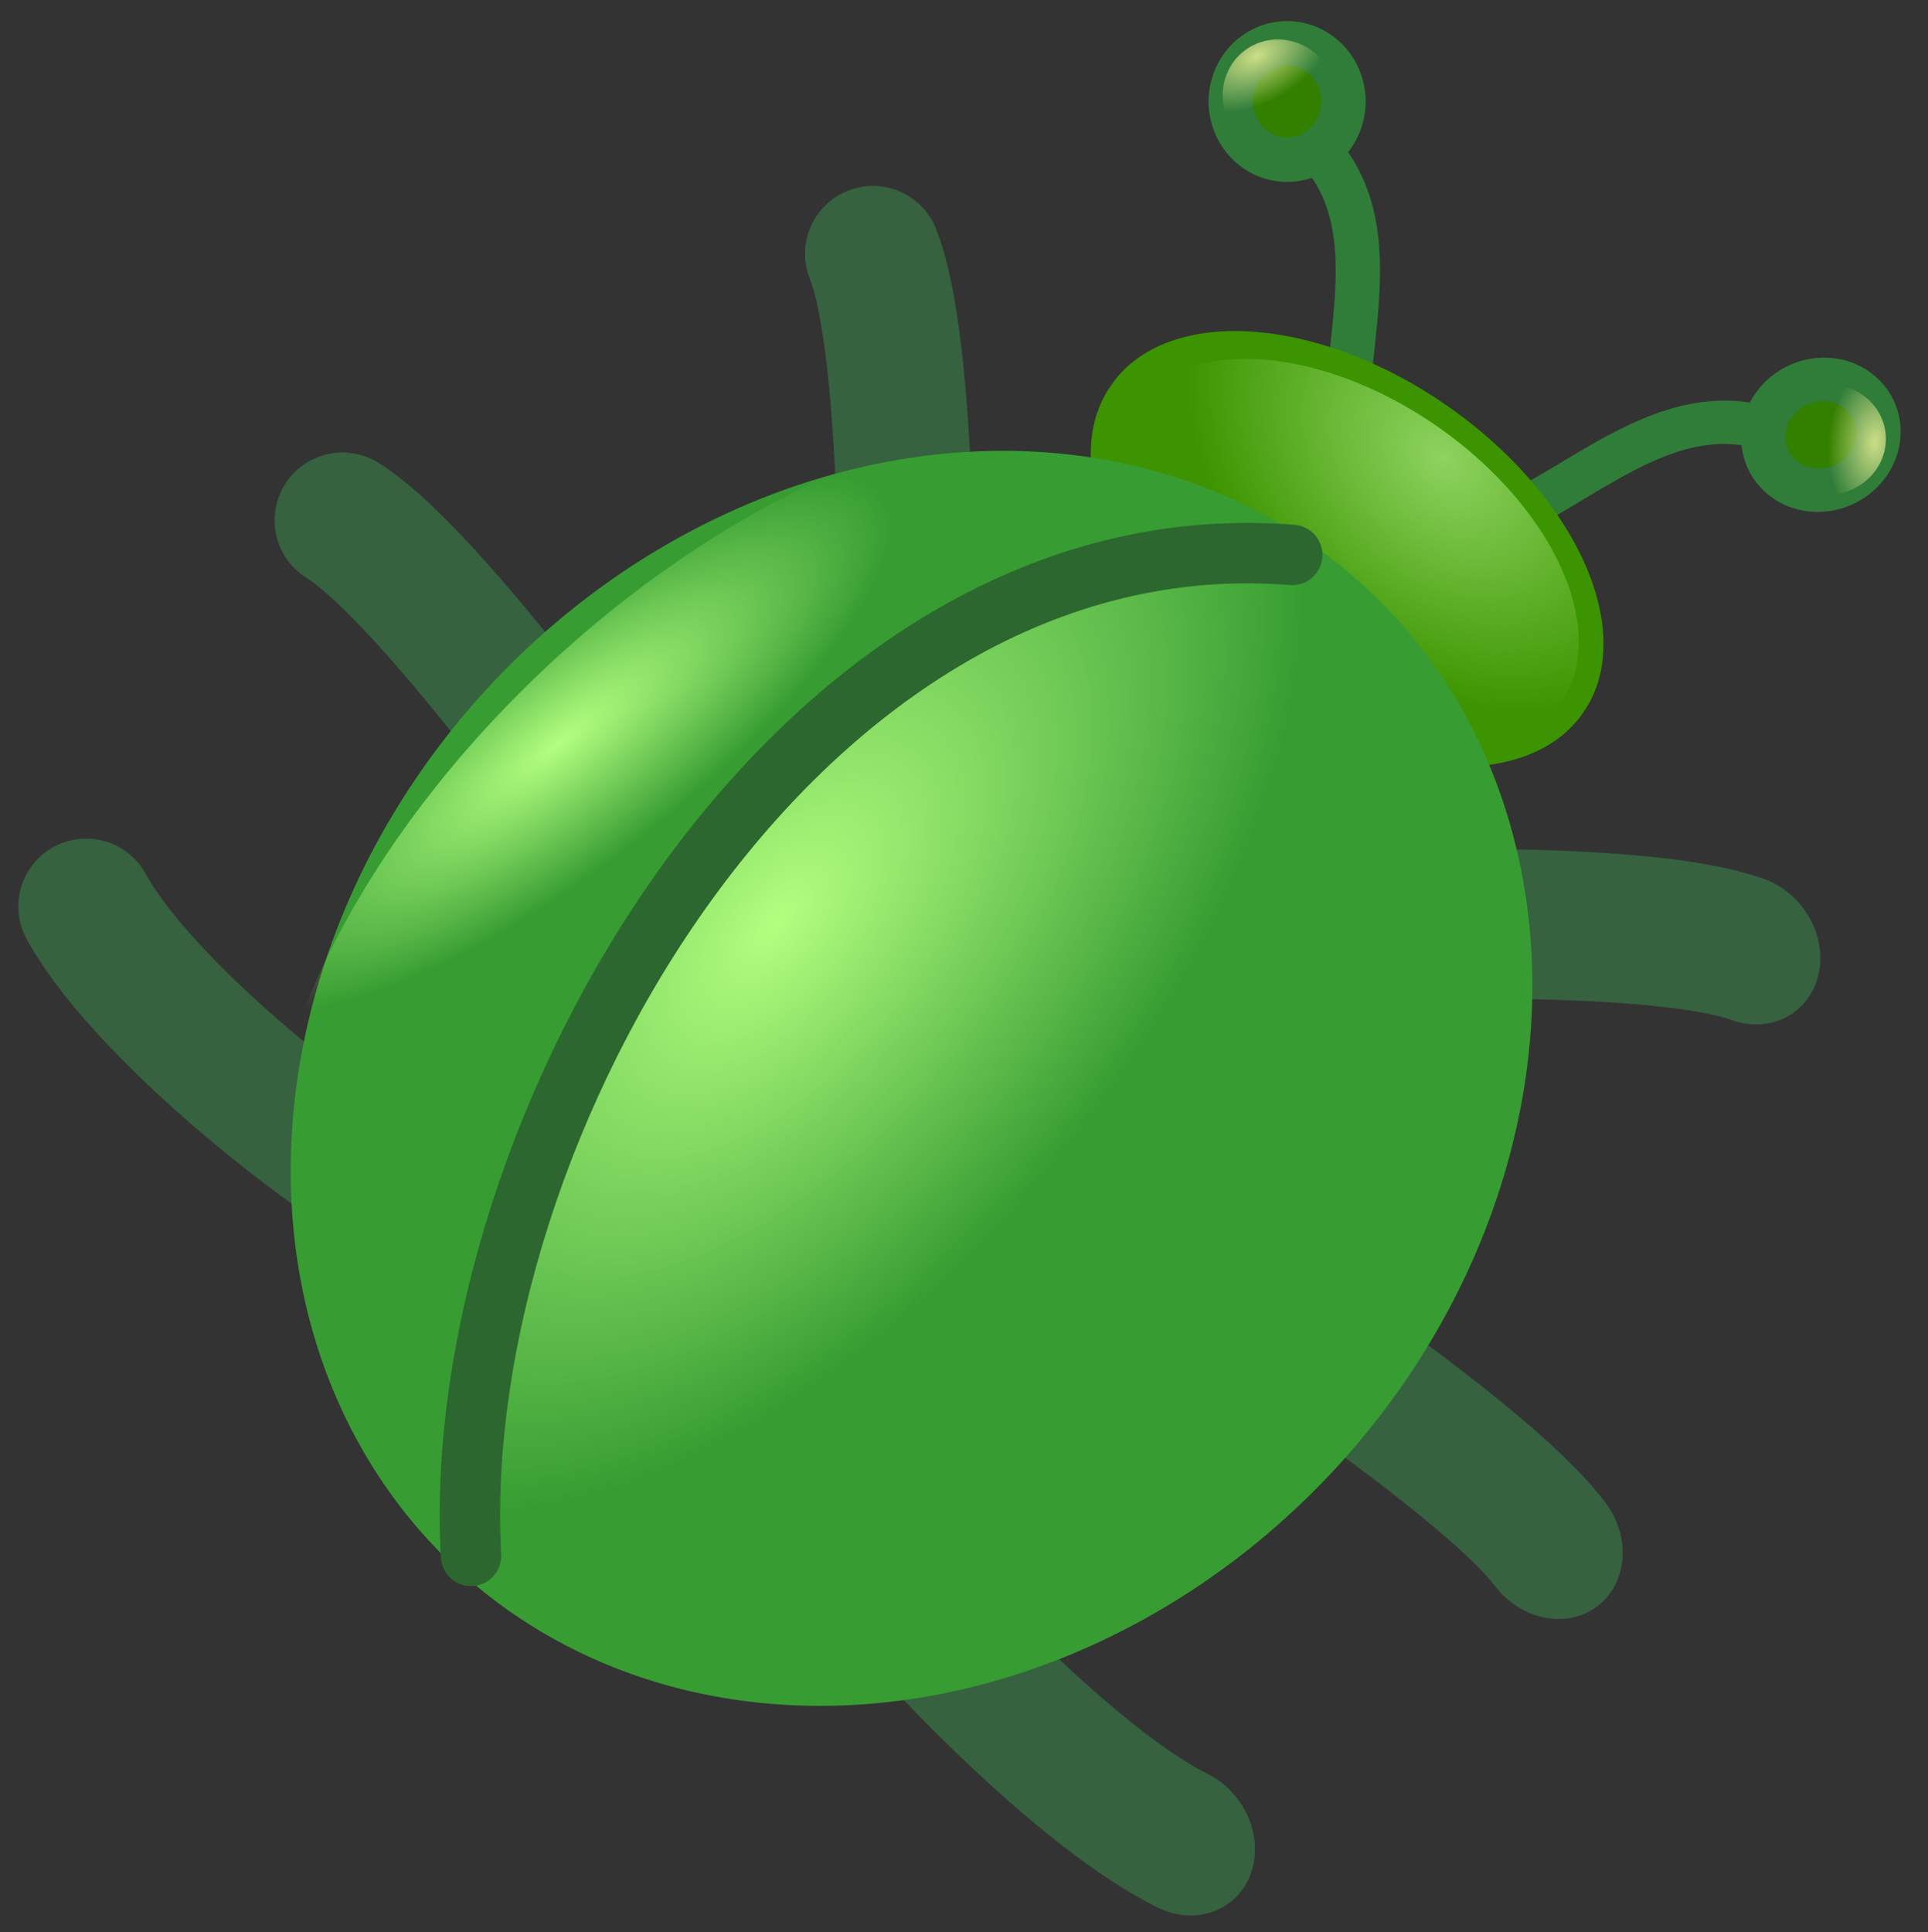<?xml version="1.0" encoding="UTF-8" standalone="no"?>
<!-- Created with Inkscape (http://www.inkscape.org/) -->
<svg
   xmlns:dc="http://purl.org/dc/elements/1.1/"
   xmlns:cc="http://creativecommons.org/ns#"
   xmlns:rdf="http://www.w3.org/1999/02/22-rdf-syntax-ns#"
   xmlns:svg="http://www.w3.org/2000/svg"
   xmlns="http://www.w3.org/2000/svg"
   xmlns:xlink="http://www.w3.org/1999/xlink"
   xmlns:sodipodi="http://sodipodi.sourceforge.net/DTD/sodipodi-0.dtd"
   xmlns:inkscape="http://www.inkscape.org/namespaces/inkscape"
   width="548.14"
   height="549.25"
   id="svg2"
   sodipodi:version="0.32"
   inkscape:version="0.46"
   sodipodi:docname="green_bug.svg"
   inkscape:output_extension="org.inkscape.output.svg.inkscape"
   version="1.0">
  <rect width="100%" height="100%" fill="#333333" stroke="none"/>
  <sodipodi:namedview
     id="base"
     pagecolor="#ffffff"
     bordercolor="#666666"
     borderopacity="1.0"
     inkscape:pageopacity="0.0"
     inkscape:pageshadow="2"
     inkscape:zoom="0.77441738"
     inkscape:cx="320.71304"
     inkscape:cy="273.25701"
     inkscape:document-units="px"
     inkscape:current-layer="g2713"
     showgrid="false"
     inkscape:window-width="1280"
     inkscape:window-height="750"
     inkscape:window-x="-8"
     inkscape:window-y="-8"
     showguides="true"
     inkscape:guide-bbox="true" />
  <defs
     id="defs4">
    <linearGradient
       inkscape:collect="always"
       id="linearGradient3320">
      <stop
         style="stop-color:#000000;stop-opacity:1;"
         offset="0"
         id="stop3322" />
      <stop
         style="stop-color:#000000;stop-opacity:0;"
         offset="1"
         id="stop3324" />
    </linearGradient>
    <linearGradient
       inkscape:collect="always"
       id="linearGradient3310">
      <stop
         style="stop-color:#22241c;stop-opacity:1;"
         offset="0"
         id="stop3312" />
      <stop
         style="stop-color:#71c837;stop-opacity:1"
         offset="1"
         id="stop3314" />
    </linearGradient>
    <linearGradient
       inkscape:collect="always"
       id="linearGradient3254">
      <stop
         style="stop-color:#cdde87;stop-opacity:1;"
         offset="0"
         id="stop3256" />
      <stop
         style="stop-color:#cdde87;stop-opacity:0;"
         offset="1"
         id="stop3258" />
    </linearGradient>
    <linearGradient
       inkscape:collect="always"
       id="linearGradient3216">
      <stop
         style="stop-color:#8dd35f;stop-opacity:1;"
         offset="0"
         id="stop3218" />
      <stop
         style="stop-color:#8dd35f;stop-opacity:0;"
         offset="1"
         id="stop3220" />
    </linearGradient>
    <linearGradient
       inkscape:collect="always"
       id="linearGradient2420">
      <stop
         style="stop-color:#b3ff80;stop-opacity:1;"
         offset="0"
         id="stop2422" />
      <stop
         style="stop-color:#b3ff80;stop-opacity:0;"
         offset="1"
         id="stop2424" />
    </linearGradient>
    <inkscape:perspective
       sodipodi:type="inkscape:persp3d"
       inkscape:vp_x="0 : 526.18109 : 1"
       inkscape:vp_y="0 : 1000 : 0"
       inkscape:vp_z="744.09448 : 526.18109 : 1"
       inkscape:persp3d-origin="372.04724 : 350.78739 : 1"
       id="perspective10" />
    <inkscape:perspective
       id="perspective2390"
       inkscape:persp3d-origin="372.04724 : 350.78739 : 1"
       inkscape:vp_z="744.09448 : 526.18109 : 1"
       inkscape:vp_y="0 : 1000 : 0"
       inkscape:vp_x="0 : 526.18109 : 1"
       sodipodi:type="inkscape:persp3d" />
    <radialGradient
       inkscape:collect="always"
       xlink:href="#linearGradient2420"
       id="radialGradient2426"
       cx="628.506"
       cy="549.179"
       fx="628.506"
       fy="549.179"
       r="144.548"
       gradientTransform="matrix(-0.861,-6.557467e-2,9.7110837e-2,-1.274,1116.016,1293.453)"
       gradientUnits="userSpaceOnUse" />
    <radialGradient
       inkscape:collect="always"
       xlink:href="#linearGradient2420"
       id="radialGradient2430"
       gradientUnits="userSpaceOnUse"
       gradientTransform="matrix(-0.345,-4.4039869e-2,0.104,-0.813,788.12,1026.781)"
       cx="641.084"
       cy="588.538"
       fx="641.084"
       fy="588.538"
       r="144.548" />
    <radialGradient
       inkscape:collect="always"
       xlink:href="#linearGradient3216"
       id="radialGradient3222"
       cx="84.431"
       cy="373.711"
       fx="84.431"
       fy="373.711"
       r="82.222"
       gradientTransform="matrix(-0.126,0.802,-1.11,-0.175,414.459,258.617)"
       gradientUnits="userSpaceOnUse" />
    <radialGradient
       inkscape:collect="always"
       xlink:href="#linearGradient3254"
       id="radialGradient3275"
       gradientUnits="userSpaceOnUse"
       gradientTransform="matrix(-4.7851167e-2,0.598,-1.021,-8.1652759e-2,451.722,78.713)"
       cx="233.927"
       cy="202.419"
       fx="233.927"
       fy="202.419"
       r="22.322" />
    <radialGradient
       inkscape:collect="always"
       xlink:href="#linearGradient3254"
       id="radialGradient3277"
       gradientUnits="userSpaceOnUse"
       gradientTransform="matrix(-4.7851167e-2,0.598,-1.021,-8.1652759e-2,451.722,78.713)"
       cx="233.927"
       cy="202.419"
       fx="233.927"
       fy="202.419"
       r="22.322" />
    <radialGradient
       inkscape:collect="always"
       xlink:href="#linearGradient3310"
       id="radialGradient3316"
       cx="95.932"
       cy="301.265"
       fx="95.932"
       fy="301.265"
       r="40.669"
       gradientTransform="matrix(-0.549,-2.068,2.313,-0.614,-548.226,703.882)"
       gradientUnits="userSpaceOnUse" />
    <radialGradient
       inkscape:collect="always"
       xlink:href="#linearGradient3320"
       id="radialGradient3326"
       cx="134.097"
       cy="263.096"
       fx="134.097"
       fy="263.096"
       r="40.669"
       gradientTransform="matrix(0.711,-1.26,2.085,1.176,-550.453,231.263)"
       gradientUnits="userSpaceOnUse" />
    <radialGradient
       inkscape:collect="always"
       xlink:href="#linearGradient2420"
       id="radialGradient3337"
       gradientUnits="userSpaceOnUse"
       gradientTransform="matrix(-0.861,-6.557467e-2,9.7110837e-2,-1.274,1116.016,1293.453)"
       cx="628.506"
       cy="549.179"
       fx="628.506"
       fy="549.179"
       r="144.548" />
    <radialGradient
       inkscape:collect="always"
       xlink:href="#linearGradient2420"
       id="radialGradient3357"
       gradientUnits="userSpaceOnUse"
       gradientTransform="matrix(-0.861,-6.557467e-2,9.7110837e-2,-1.274,1116.016,1293.453)"
       cx="628.506"
       cy="549.179"
       fx="628.506"
       fy="549.179"
       r="144.548" />
    <radialGradient
       inkscape:collect="always"
       xlink:href="#linearGradient2420"
       id="radialGradient3359"
       gradientUnits="userSpaceOnUse"
       gradientTransform="matrix(-0.345,-4.4039869e-2,0.104,-0.813,788.12,1026.781)"
       cx="641.084"
       cy="588.538"
       fx="641.084"
       fy="588.538"
       r="144.548" />
    <radialGradient
       inkscape:collect="always"
       xlink:href="#linearGradient3254"
       id="radialGradient3400"
       gradientUnits="userSpaceOnUse"
       gradientTransform="matrix(-4.7851167e-2,0.598,-1.021,-8.1652759e-2,451.722,78.713)"
       cx="233.927"
       cy="202.419"
       fx="233.927"
       fy="202.419"
       r="22.322" />
    <radialGradient
       inkscape:collect="always"
       xlink:href="#linearGradient3254"
       id="radialGradient3402"
       gradientUnits="userSpaceOnUse"
       gradientTransform="matrix(-4.7851167e-2,0.598,-1.021,-8.1652759e-2,451.722,78.713)"
       cx="233.927"
       cy="202.419"
       fx="233.927"
       fy="202.419"
       r="22.322" />
    <radialGradient
       inkscape:collect="always"
       xlink:href="#linearGradient3216"
       id="radialGradient3404"
       gradientUnits="userSpaceOnUse"
       gradientTransform="matrix(-0.126,0.802,-1.11,-0.175,414.459,258.617)"
       cx="84.431"
       cy="373.711"
       fx="84.431"
       fy="373.711"
       r="82.222" />
    <radialGradient
       inkscape:collect="always"
       xlink:href="#linearGradient2420"
       id="radialGradient3406"
       gradientUnits="userSpaceOnUse"
       gradientTransform="matrix(-0.861,-6.557467e-2,9.7110837e-2,-1.274,1116.016,1293.453)"
       cx="628.506"
       cy="549.179"
       fx="628.506"
       fy="549.179"
       r="144.548" />
    <radialGradient
       inkscape:collect="always"
       xlink:href="#linearGradient2420"
       id="radialGradient3408"
       gradientUnits="userSpaceOnUse"
       gradientTransform="matrix(-0.345,-4.4039869e-2,0.104,-0.813,788.12,1026.781)"
       cx="641.084"
       cy="588.538"
       fx="641.084"
       fy="588.538"
       r="144.548" />
    <pattern
       id="pattern3536"
       patternTransform="translate(-113.851,201.542)"
       height="538.247"
       width="535.139"
       patternUnits="userSpaceOnUse">
      <g
         transform="translate(115.053,-207.556)"
         id="g3373">
        <g
           id="g3279">
          <g
             transform="translate(12.818,14.954)"
             id="g3262">
            <path
               style="fill:none;fill-rule:evenodd;stroke:#307d39;stroke-width:12.6;stroke-linecap:butt;stroke-linejoin:miter;stroke-miterlimit:4;stroke-dasharray:none;stroke-opacity:1"
               d="M 236.063,223.856 C 262.636,245.33 249.949,278.068 249.949,306.105"
               id="path3248"
               sodipodi:nodetypes="cc" />
            <path
               sodipodi:type="arc"
               style="opacity:1;fill:#337f00;fill-opacity:1;fill-rule:evenodd;stroke:#307d39;stroke-width:12.6;stroke-linecap:round;stroke-miterlimit:4;stroke-dasharray:none;stroke-dashoffset:0;stroke-opacity:1"
               id="path3250"
               sodipodi:cx="232.85892"
               sodipodi:cy="215.45866"
               sodipodi:rx="16.022404"
               sodipodi:ry="16.556482"
               d="M 248.881,215.459 A 16.022,16.556 0 1 1 216.837,215.459 A 16.022,16.556 0 1 1 248.881,215.459 z" />
            <path
               d="M 248.881,215.459 A 16.022,16.556 0 1 1 216.837,215.459 A 16.022,16.556 0 1 1 248.881,215.459 z"
               sodipodi:ry="16.556482"
               sodipodi:rx="16.022404"
               sodipodi:cy="215.45866"
               sodipodi:cx="232.85892"
               id="path3252"
               style="opacity:1;fill:url(#radialGradient3564);fill-opacity:1;fill-rule:evenodd;stroke:none;stroke-width:12.6;stroke-linecap:round;stroke-miterlimit:4;stroke-dasharray:none;stroke-dashoffset:0;stroke-opacity:1"
               sodipodi:type="arc"
               transform="matrix(0.837,-0.547,0.547,0.837,-82.043,161.252)" />
          </g>
          <g
             transform="matrix(-0.412,-0.881,-0.906,0.424,688.585,438.955)"
             id="g3267">
            <path
               sodipodi:nodetypes="cc"
               id="path3269"
               d="M 236.063,223.856 C 262.636,245.33 249.949,278.068 249.949,306.105"
               style="fill:none;fill-rule:evenodd;stroke:#307d39;stroke-width:12.6;stroke-linecap:butt;stroke-linejoin:miter;stroke-miterlimit:4;stroke-dasharray:none;stroke-opacity:1" />
            <path
               d="M 248.881,215.459 A 16.022,16.556 0 1 1 216.837,215.459 A 16.022,16.556 0 1 1 248.881,215.459 z"
               sodipodi:ry="16.556482"
               sodipodi:rx="16.022404"
               sodipodi:cy="215.45866"
               sodipodi:cx="232.85892"
               id="path3271"
               style="opacity:1;fill:#337f00;fill-opacity:1;fill-rule:evenodd;stroke:#307d39;stroke-width:12.6;stroke-linecap:round;stroke-miterlimit:4;stroke-dasharray:none;stroke-dashoffset:0;stroke-opacity:1"
               sodipodi:type="arc" />
            <path
               transform="matrix(0.837,-0.547,0.547,0.837,-82.043,161.252)"
               sodipodi:type="arc"
               style="opacity:1;fill:url(#radialGradient3566);fill-opacity:1;fill-rule:evenodd;stroke:none;stroke-width:12.6;stroke-linecap:round;stroke-miterlimit:4;stroke-dasharray:none;stroke-dashoffset:0;stroke-opacity:1"
               id="path3273"
               sodipodi:cx="232.85892"
               sodipodi:cy="215.45866"
               sodipodi:rx="16.022404"
               sodipodi:ry="16.556482"
               d="M 248.881,215.459 A 16.022,16.556 0 1 1 216.837,215.459 A 16.022,16.556 0 1 1 248.881,215.459 z" />
          </g>
          <g
             id="g3224">
            <path
               sodipodi:type="arc"
               style="opacity:1;fill:#3c9500;fill-opacity:1;fill-rule:evenodd;stroke:none;stroke-width:16.6;stroke-linecap:round;stroke-miterlimit:4;stroke-dasharray:none;stroke-dashoffset:0;stroke-opacity:1"
               id="path3212"
               sodipodi:cx="-18.437632"
               sodipodi:cy="303.89401"
               sodipodi:rx="82.22187"
               sodipodi:ry="49.831436"
               d="M 63.784,303.894 A 82.222,49.831 0 1 1 -100.659,303.894 A 82.222,49.831 0 1 1 63.784,303.894 z"
               transform="matrix(0.816,0.566,-0.566,0.816,449.79,120.076)" />
            <path
               transform="matrix(0.738,0.512,-0.512,0.738,431.863,144.777)"
               d="M 63.784,303.894 A 82.222,49.831 0 1 1 -100.659,303.894 A 82.222,49.831 0 1 1 63.784,303.894 z"
               sodipodi:ry="49.831436"
               sodipodi:rx="82.22187"
               sodipodi:cy="303.89401"
               sodipodi:cx="-18.437632"
               id="path3214"
               style="opacity:1;fill:url(#radialGradient3568);fill-opacity:1;fill-rule:evenodd;stroke:none;stroke-width:16.6;stroke-linecap:round;stroke-miterlimit:4;stroke-dasharray:none;stroke-dashoffset:0;stroke-opacity:1"
               sodipodi:type="arc" />
          </g>
        </g>
        <g
           id="g3345"
           transform="matrix(-0.159,-1.103,-1.058,3.5602217e-2,343.858,266.468)"
           style="fill:#36623f;fill-opacity:1">
          <path
             sodipodi:nodetypes="cc"
             id="path3339"
             d="M -185.963,-3.025 C -173.652,27.979 -176.066,139.299 -178.22,158.602"
             style="fill:#36623f;fill-opacity:1;fill-rule:evenodd;stroke:#36623f;stroke-width:38.6;stroke-linecap:round;stroke-linejoin:miter;stroke-miterlimit:4;stroke-dasharray:none;stroke-opacity:1" />
          <path
             inkscape:transform-center-y="-11.770787"
             inkscape:transform-center-x="19.701912"
             style="fill:#36623f;fill-opacity:1;fill-rule:evenodd;stroke:#36623f;stroke-width:38.6;stroke-linecap:round;stroke-linejoin:miter;stroke-miterlimit:4;stroke-dasharray:none;stroke-opacity:1"
             d="M -336.763,72.75 C -308.514,90.492 -244.698,181.736 -235.033,198.583"
             id="path3341"
             sodipodi:nodetypes="cc" />
          <path
             sodipodi:nodetypes="cc"
             id="path3343"
             d="M -281.322,281.107 C -307.677,280.968 -389.729,218.984 -409.633,182.521"
             style="fill:#36623f;fill-opacity:1;fill-rule:evenodd;stroke:#36623f;stroke-width:38.6;stroke-linecap:round;stroke-linejoin:miter;stroke-miterlimit:4;stroke-dasharray:none;stroke-opacity:1"
             inkscape:transform-center-x="-21.906548"
             inkscape:transform-center-y="6.8425027" />
        </g>
        <path
           style="fill:none;fill-rule:evenodd;stroke:#36623f;stroke-width:38.6;stroke-linecap:round;stroke-linejoin:miter;stroke-miterlimit:4;stroke-dasharray:none;stroke-opacity:1"
           d="M 127.917,273.713 C 140.228,304.716 137.814,416.036 135.659,435.339"
           id="path3296"
           sodipodi:nodetypes="cc" />
        <path
           sodipodi:nodetypes="cc"
           id="path3328"
           d="M -22.883,349.488 C 5.365,367.23 69.182,458.474 78.847,475.321"
           style="fill:none;fill-rule:evenodd;stroke:#36623f;stroke-width:38.6;stroke-linecap:round;stroke-linejoin:miter;stroke-miterlimit:4;stroke-dasharray:none;stroke-opacity:1"
           inkscape:transform-center-x="19.701912"
           inkscape:transform-center-y="-11.770787" />
        <path
           inkscape:transform-center-y="6.8425027"
           inkscape:transform-center-x="-21.906548"
           style="fill:none;fill-rule:evenodd;stroke:#36623f;stroke-width:38.6;stroke-linecap:round;stroke-linejoin:miter;stroke-miterlimit:4;stroke-dasharray:none;stroke-opacity:1"
           d="M 32.558,557.845 C 6.202,557.706 -75.849,495.722 -95.753,459.258"
           id="path3330"
           sodipodi:nodetypes="cc" />
        <g
           id="g3350"
           transform="translate(433.062,170.819)">
          <g
             transform="translate(-347.755,-301.585)"
             id="g3332">
            <path
               sodipodi:open="true"
               sodipodi:end="12.472772"
               sodipodi:start="6.2028054"
               transform="matrix(0.732,0.681,-0.681,0.732,46.537,-101.827)"
               d="M 673.107,522.361 A 163.839,190.154 0 1 1 672.919,519.857"
               sodipodi:ry="190.15392"
               sodipodi:rx="163.83861"
               sodipodi:cy="537.62885"
               sodipodi:cx="509.79752"
               id="path2416"
               style="opacity:1;fill:#379d32;fill-opacity:1;fill-rule:evenodd;stroke:none;stroke-width:1.6;stroke-linecap:butt;stroke-miterlimit:4;stroke-dasharray:none;stroke-dashoffset:0;stroke-opacity:1"
               sodipodi:type="arc" />
            <path
               sodipodi:type="arc"
               style="opacity:1;fill:url(#radialGradient3570);fill-opacity:1;fill-rule:evenodd;stroke:none;stroke-width:1.6;stroke-linecap:butt;stroke-miterlimit:4;stroke-dasharray:none;stroke-dashoffset:0;stroke-opacity:1"
               id="path2418"
               sodipodi:cx="509.79752"
               sodipodi:cy="537.62885"
               sodipodi:rx="148.90492"
               sodipodi:ry="184.7399"
               d="M 658.702,537.629 A 148.905,184.74 0 1 1 360.893,537.629 A 148.905,184.74 0 1 1 658.702,537.629 z"
               transform="matrix(-0.714,-0.448,0.625,-0.875,118.009,1359.625)" />
            <path
               sodipodi:nodetypes="cc"
               id="path2432"
               d="M -71.657,774.63 C -78.306,653.526 21.9,478.849 161.817,490.083"
               style="fill:none;fill-rule:evenodd;stroke:#2b672e;stroke-width:17.177;stroke-linecap:round;stroke-linejoin:miter;stroke-miterlimit:4;stroke-dasharray:none;stroke-opacity:1" />
          </g>
          <path
             sodipodi:type="arc"
             style="opacity:1;fill:url(#radialGradient3572);fill-opacity:1;fill-rule:evenodd;stroke:none;stroke-width:1.6;stroke-linecap:butt;stroke-miterlimit:4;stroke-dasharray:none;stroke-dashoffset:0;stroke-opacity:1"
             id="path2428"
             sodipodi:cx="509.79752"
             sodipodi:cy="537.62885"
             sodipodi:rx="144.5484"
             sodipodi:ry="184.7399"
             d="M 654.346,537.629 A 144.548,184.74 0 1 1 365.249,537.629 A 144.548,184.74 0 1 1 654.346,537.629 z"
             transform="matrix(-0.463,-0.532,0.73,-0.661,-483.403,920.08)" />
        </g>
      </g>
    </pattern>
    <radialGradient
       r="22.322"
       fy="202.419"
       fx="233.927"
       cy="202.419"
       cx="233.927"
       gradientTransform="matrix(-4.7851167e-2,0.598,-1.021,-8.1652759e-2,451.722,78.713)"
       gradientUnits="userSpaceOnUse"
       id="radialGradient3564"
       xlink:href="#linearGradient3254"
       inkscape:collect="always" />
    <radialGradient
       r="22.322"
       fy="202.419"
       fx="233.927"
       cy="202.419"
       cx="233.927"
       gradientTransform="matrix(-4.7851167e-2,0.598,-1.021,-8.1652759e-2,451.722,78.713)"
       gradientUnits="userSpaceOnUse"
       id="radialGradient3566"
       xlink:href="#linearGradient3254"
       inkscape:collect="always" />
    <radialGradient
       r="82.222"
       fy="373.711"
       fx="84.431"
       cy="373.711"
       cx="84.431"
       gradientTransform="matrix(-0.126,0.802,-1.11,-0.175,414.459,258.617)"
       gradientUnits="userSpaceOnUse"
       id="radialGradient3568"
       xlink:href="#linearGradient3216"
       inkscape:collect="always" />
    <radialGradient
       r="144.548"
       fy="549.179"
       fx="628.506"
       cy="549.179"
       cx="628.506"
       gradientTransform="matrix(-0.861,-6.557467e-2,9.7110837e-2,-1.274,1116.016,1293.453)"
       gradientUnits="userSpaceOnUse"
       id="radialGradient3570"
       xlink:href="#linearGradient2420"
       inkscape:collect="always" />
    <radialGradient
       r="144.548"
       fy="588.538"
       fx="641.084"
       cy="588.538"
       cx="641.084"
       gradientTransform="matrix(-0.345,-4.4039869e-2,0.104,-0.813,788.12,1026.781)"
       gradientUnits="userSpaceOnUse"
       id="radialGradient3572"
       xlink:href="#linearGradient2420"
       inkscape:collect="always" />
    <radialGradient
       inkscape:collect="always"
       xlink:href="#linearGradient3254"
       id="radialGradient2765"
       gradientUnits="userSpaceOnUse"
       gradientTransform="matrix(-4.7851167e-2,0.598,-1.021,-8.1652759e-2,451.722,78.713)"
       cx="233.927"
       cy="202.419"
       fx="233.927"
       fy="202.419"
       r="22.322" />
    <radialGradient
       inkscape:collect="always"
       xlink:href="#linearGradient3254"
       id="radialGradient2767"
       gradientUnits="userSpaceOnUse"
       gradientTransform="matrix(-4.7851167e-2,0.598,-1.021,-8.1652759e-2,451.722,78.713)"
       cx="233.927"
       cy="202.419"
       fx="233.927"
       fy="202.419"
       r="22.322" />
    <radialGradient
       inkscape:collect="always"
       xlink:href="#linearGradient3216"
       id="radialGradient2769"
       gradientUnits="userSpaceOnUse"
       gradientTransform="matrix(-0.126,0.802,-1.11,-0.175,414.459,258.617)"
       cx="84.431"
       cy="373.711"
       fx="84.431"
       fy="373.711"
       r="82.222" />
    <radialGradient
       inkscape:collect="always"
       xlink:href="#linearGradient2420"
       id="radialGradient2771"
       gradientUnits="userSpaceOnUse"
       gradientTransform="matrix(-0.861,-6.557467e-2,9.7110837e-2,-1.274,1116.016,1293.453)"
       cx="628.506"
       cy="549.179"
       fx="628.506"
       fy="549.179"
       r="144.548" />
    <radialGradient
       inkscape:collect="always"
       xlink:href="#linearGradient2420"
       id="radialGradient2773"
       gradientUnits="userSpaceOnUse"
       gradientTransform="matrix(-0.345,-4.4039869e-2,0.104,-0.813,788.12,1026.781)"
       cx="641.084"
       cy="588.538"
       fx="641.084"
       fy="588.538"
       r="144.548" />
  </defs>
  <g
     inkscape:label="Capa 1"
     inkscape:groupmode="layer"
     id="layer1"
     transform="translate(-106.962,-152.053)">
    <g
       id="g3204"
       transform="translate(222.016,-55.504)">
      <g
         id="g2454">
        <rect
           style="fill:none;stroke:none"
           width="535.139"
           height="538.247"
           x="-109.851"
           y="213.556"
           id="rect3574" />
        <g
           id="g2713"
           transform="translate(1.203,-6.015)">
          <g
             id="g2715"
             transform="translate(4,12.015)">
            <g
               id="g2717"
               transform="translate(12.818,14.954)">
              <path
                 sodipodi:nodetypes="cc"
                 id="path2719"
                 d="M 236.063,223.856 C 262.636,245.33 249.949,278.068 249.949,306.105"
                 style="fill:none;fill-rule:evenodd;stroke:#307d39;stroke-width:12.6;stroke-linecap:butt;stroke-linejoin:miter;stroke-miterlimit:4;stroke-dasharray:none;stroke-opacity:1" />
              <path
                 d="M 248.881,215.459 A 16.022,16.556 0 1 1 216.837,215.459 A 16.022,16.556 0 1 1 248.881,215.459 z"
                 sodipodi:ry="16.556482"
                 sodipodi:rx="16.022404"
                 sodipodi:cy="215.45866"
                 sodipodi:cx="232.85892"
                 id="path2721"
                 style="opacity:1;fill:#337f00;fill-opacity:1;fill-rule:evenodd;stroke:#307d39;stroke-width:12.6;stroke-linecap:round;stroke-miterlimit:4;stroke-dasharray:none;stroke-dashoffset:0;stroke-opacity:1"
                 sodipodi:type="arc" />
              <path
                 transform="matrix(0.837,-0.547,0.547,0.837,-82.043,161.252)"
                 sodipodi:type="arc"
                 style="opacity:1;fill:url(#radialGradient2765);fill-opacity:1;fill-rule:evenodd;stroke:none;stroke-width:12.6;stroke-linecap:round;stroke-miterlimit:4;stroke-dasharray:none;stroke-dashoffset:0;stroke-opacity:1"
                 id="path2723"
                 sodipodi:cx="232.85892"
                 sodipodi:cy="215.45866"
                 sodipodi:rx="16.022404"
                 sodipodi:ry="16.556482"
                 d="M 248.881,215.459 A 16.022,16.556 0 1 1 216.837,215.459 A 16.022,16.556 0 1 1 248.881,215.459 z" />
            </g>
            <g
               id="g2725"
               transform="matrix(-0.412,-0.881,-0.906,0.424,688.585,438.955)">
              <path
                 style="fill:none;fill-rule:evenodd;stroke:#307d39;stroke-width:12.6;stroke-linecap:butt;stroke-linejoin:miter;stroke-miterlimit:4;stroke-dasharray:none;stroke-opacity:1"
                 d="M 236.063,223.856 C 262.636,245.33 249.949,278.068 249.949,306.105"
                 id="path2727"
                 sodipodi:nodetypes="cc" />
              <path
                 sodipodi:type="arc"
                 style="opacity:1;fill:#337f00;fill-opacity:1;fill-rule:evenodd;stroke:#307d39;stroke-width:12.6;stroke-linecap:round;stroke-miterlimit:4;stroke-dasharray:none;stroke-dashoffset:0;stroke-opacity:1"
                 id="path2729"
                 sodipodi:cx="232.85892"
                 sodipodi:cy="215.45866"
                 sodipodi:rx="16.022404"
                 sodipodi:ry="16.556482"
                 d="M 248.881,215.459 A 16.022,16.556 0 1 1 216.837,215.459 A 16.022,16.556 0 1 1 248.881,215.459 z" />
              <path
                 d="M 248.881,215.459 A 16.022,16.556 0 1 1 216.837,215.459 A 16.022,16.556 0 1 1 248.881,215.459 z"
                 sodipodi:ry="16.556482"
                 sodipodi:rx="16.022404"
                 sodipodi:cy="215.45866"
                 sodipodi:cx="232.85892"
                 id="path2731"
                 style="opacity:1;fill:url(#radialGradient2767);fill-opacity:1;fill-rule:evenodd;stroke:none;stroke-width:12.6;stroke-linecap:round;stroke-miterlimit:4;stroke-dasharray:none;stroke-dashoffset:0;stroke-opacity:1"
                 sodipodi:type="arc"
                 transform="matrix(0.837,-0.547,0.547,0.837,-82.043,161.252)" />
            </g>
            <g
               id="g2733">
              <path
                 transform="matrix(0.816,0.566,-0.566,0.816,449.79,120.076)"
                 d="M 63.784,303.894 A 82.222,49.831 0 1 1 -100.659,303.894 A 82.222,49.831 0 1 1 63.784,303.894 z"
                 sodipodi:ry="49.831436"
                 sodipodi:rx="82.22187"
                 sodipodi:cy="303.89401"
                 sodipodi:cx="-18.437632"
                 id="path2735"
                 style="opacity:1;fill:#3c9500;fill-opacity:1;fill-rule:evenodd;stroke:none;stroke-width:16.6;stroke-linecap:round;stroke-miterlimit:4;stroke-dasharray:none;stroke-dashoffset:0;stroke-opacity:1"
                 sodipodi:type="arc" />
              <path
                 sodipodi:type="arc"
                 style="opacity:1;fill:url(#radialGradient2769);fill-opacity:1;fill-rule:evenodd;stroke:none;stroke-width:16.6;stroke-linecap:round;stroke-miterlimit:4;stroke-dasharray:none;stroke-dashoffset:0;stroke-opacity:1"
                 id="path2737"
                 sodipodi:cx="-18.437632"
                 sodipodi:cy="303.89401"
                 sodipodi:rx="82.22187"
                 sodipodi:ry="49.831436"
                 d="M 63.784,303.894 A 82.222,49.831 0 1 1 -100.659,303.894 A 82.222,49.831 0 1 1 63.784,303.894 z"
                 transform="matrix(0.738,0.512,-0.512,0.738,431.863,144.777)" />
            </g>
          </g>
          <g
             style="fill:#36623f;fill-opacity:1"
             transform="matrix(-0.159,-1.103,-1.058,3.5602217e-2,347.858,278.483)"
             id="g2739">
            <path
               style="fill:#36623f;fill-opacity:1;fill-rule:evenodd;stroke:#36623f;stroke-width:38.6;stroke-linecap:round;stroke-linejoin:miter;stroke-miterlimit:4;stroke-dasharray:none;stroke-opacity:1"
               d="M -185.963,-3.025 C -173.652,27.979 -176.066,139.299 -178.22,158.602"
               id="path2741"
               sodipodi:nodetypes="cc" />
            <path
               sodipodi:nodetypes="cc"
               id="path2743"
               d="M -336.763,72.75 C -308.514,90.492 -244.698,181.736 -235.033,198.583"
               style="fill:#36623f;fill-opacity:1;fill-rule:evenodd;stroke:#36623f;stroke-width:38.6;stroke-linecap:round;stroke-linejoin:miter;stroke-miterlimit:4;stroke-dasharray:none;stroke-opacity:1"
               inkscape:transform-center-x="19.701912"
               inkscape:transform-center-y="-11.770787" />
            <path
               inkscape:transform-center-y="6.8425027"
               inkscape:transform-center-x="-21.906548"
               style="fill:#36623f;fill-opacity:1;fill-rule:evenodd;stroke:#36623f;stroke-width:38.6;stroke-linecap:round;stroke-linejoin:miter;stroke-miterlimit:4;stroke-dasharray:none;stroke-opacity:1"
               d="M -281.322,281.107 C -307.677,280.968 -389.729,218.984 -409.633,182.521"
               id="path2745"
               sodipodi:nodetypes="cc" />
          </g>
          <path
             sodipodi:nodetypes="cc"
             id="path2747"
             d="M 131.917,285.728 C 144.228,316.731 141.814,428.051 139.659,447.354"
             style="fill:none;fill-rule:evenodd;stroke:#36623f;stroke-width:38.6;stroke-linecap:round;stroke-linejoin:miter;stroke-miterlimit:4;stroke-dasharray:none;stroke-opacity:1" />
          <path
             inkscape:transform-center-y="-11.770787"
             inkscape:transform-center-x="19.701912"
             style="fill:none;fill-rule:evenodd;stroke:#36623f;stroke-width:38.6;stroke-linecap:round;stroke-linejoin:miter;stroke-miterlimit:4;stroke-dasharray:none;stroke-opacity:1"
             d="M -18.883,361.503 C 9.365,379.244 73.182,470.488 82.847,487.336"
             id="path2749"
             sodipodi:nodetypes="cc" />
          <path
             sodipodi:nodetypes="cc"
             id="path2751"
             d="M 36.558,569.859 C 10.202,569.721 -71.849,507.737 -91.753,471.273"
             style="fill:none;fill-rule:evenodd;stroke:#36623f;stroke-width:38.6;stroke-linecap:round;stroke-linejoin:miter;stroke-miterlimit:4;stroke-dasharray:none;stroke-opacity:1"
             inkscape:transform-center-x="-21.906548"
             inkscape:transform-center-y="6.8425027" />
          <g
             transform="translate(437.062,182.834)"
             id="g2753">
            <g
               id="g2755"
               transform="translate(-347.755,-301.585)">
              <path
                 sodipodi:type="arc"
                 style="opacity:1;fill:#379d32;fill-opacity:1;fill-rule:evenodd;stroke:none;stroke-width:1.6;stroke-linecap:butt;stroke-miterlimit:4;stroke-dasharray:none;stroke-dashoffset:0;stroke-opacity:1"
                 id="path2757"
                 sodipodi:cx="509.79752"
                 sodipodi:cy="537.62885"
                 sodipodi:rx="163.83861"
                 sodipodi:ry="190.15392"
                 d="M 673.107,522.361 A 163.839,190.154 0 1 1 672.919,519.857"
                 transform="matrix(0.732,0.681,-0.681,0.732,46.537,-101.827)"
                 sodipodi:start="6.2028054"
                 sodipodi:end="12.472772"
                 sodipodi:open="true" />
              <path
                 transform="matrix(-0.714,-0.448,0.625,-0.875,118.009,1359.625)"
                 d="M 658.702,537.629 A 148.905,184.74 0 1 1 360.893,537.629 A 148.905,184.74 0 1 1 658.702,537.629 z"
                 sodipodi:ry="184.7399"
                 sodipodi:rx="148.90492"
                 sodipodi:cy="537.62885"
                 sodipodi:cx="509.79752"
                 id="path2759"
                 style="opacity:1;fill:url(#radialGradient2771);fill-opacity:1;fill-rule:evenodd;stroke:none;stroke-width:1.6;stroke-linecap:butt;stroke-miterlimit:4;stroke-dasharray:none;stroke-dashoffset:0;stroke-opacity:1"
                 sodipodi:type="arc" />
              <path
                 style="fill:none;fill-rule:evenodd;stroke:#2b672e;stroke-width:17.177;stroke-linecap:round;stroke-linejoin:miter;stroke-miterlimit:4;stroke-dasharray:none;stroke-opacity:1"
                 d="M -71.657,774.63 C -78.306,653.526 21.9,478.849 161.817,490.083"
                 id="path2761"
                 sodipodi:nodetypes="cc" />
            </g>
            <path
               transform="matrix(-0.463,-0.532,0.73,-0.661,-483.403,920.08)"
               d="M 654.346,537.629 A 144.548,184.74 0 1 1 365.249,537.629 A 144.548,184.74 0 1 1 654.346,537.629 z"
               sodipodi:ry="184.7399"
               sodipodi:rx="144.5484"
               sodipodi:cy="537.62885"
               sodipodi:cx="509.79752"
               id="path2763"
               style="opacity:1;fill:url(#radialGradient2773);fill-opacity:1;fill-rule:evenodd;stroke:none;stroke-width:1.6;stroke-linecap:butt;stroke-miterlimit:4;stroke-dasharray:none;stroke-dashoffset:0;stroke-opacity:1"
               sodipodi:type="arc" />
          </g>
        </g>
      </g>
    </g>
  </g>
</svg>
